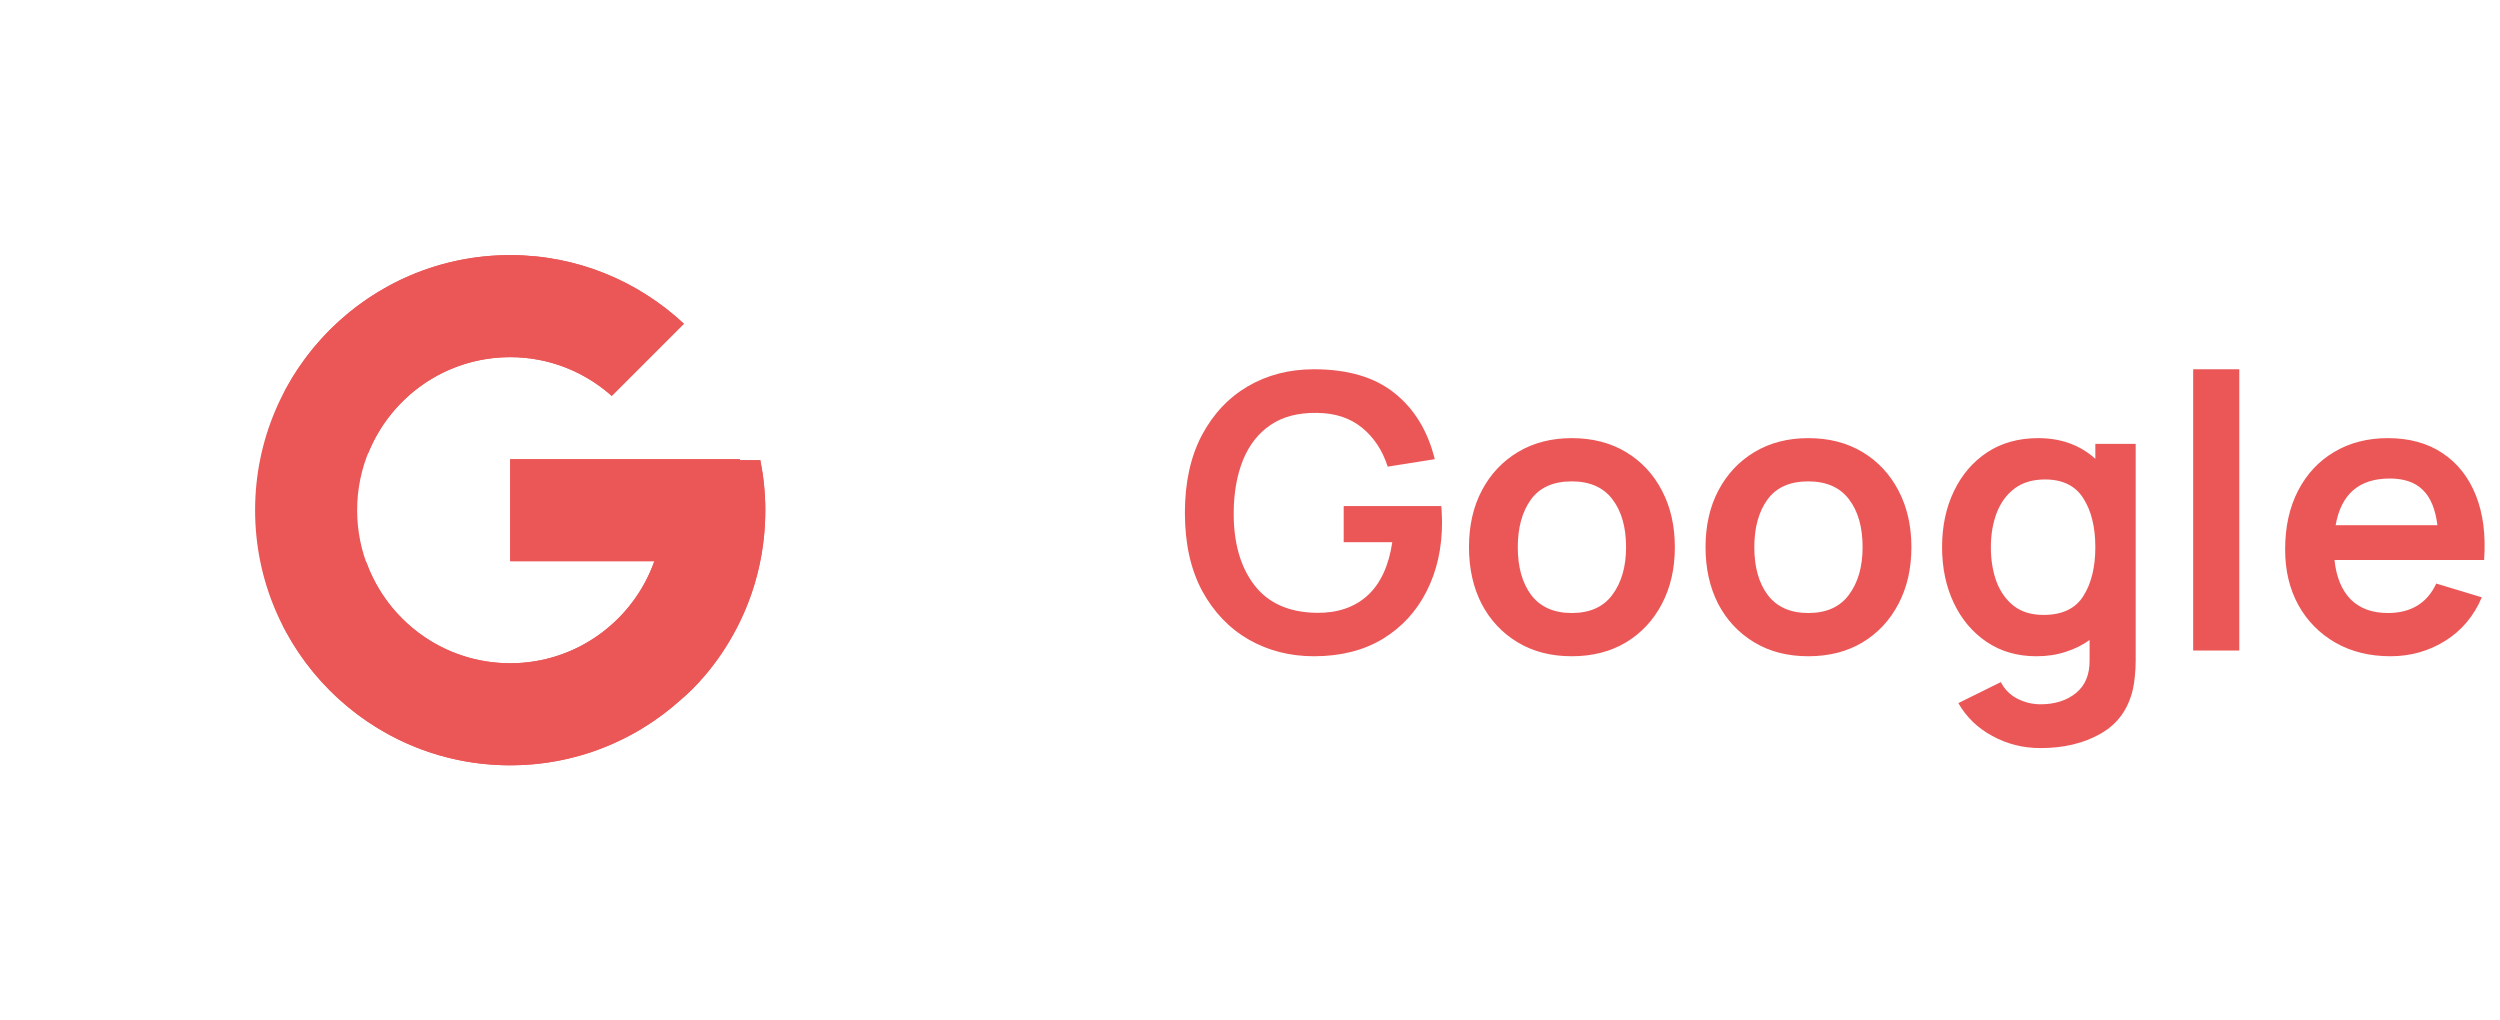 <svg width="98" height="40" viewBox="0 0 98 40" fill="none" xmlns="http://www.w3.org/2000/svg">
<path d="M29.805 18.041H29V18H20V22H25.651C24.827 24.328 22.611 26 20 26C16.686 26 14 23.313 14 20C14 16.686 16.686 14 20 14C21.529 14 22.921 14.577 23.98 15.519L26.809 12.691C25.023 11.027 22.634 10 20 10C14.477 10 10 14.477 10 20C10 25.522 14.477 30 20 30C25.522 30 30 25.522 30 20C30 19.329 29.931 18.675 29.805 18.041Z" fill="#EB5757"/>
<path d="M11.153 15.345L14.439 17.755C15.328 15.554 17.481 14 20 14C21.53 14 22.921 14.577 23.981 15.519L26.809 12.691C25.023 11.027 22.634 10 20 10C16.159 10 12.828 12.168 11.153 15.345Z" fill="#EB5757"/>
<path d="M20 30C22.583 30 24.93 29.012 26.704 27.404L23.61 24.785C22.572 25.574 21.304 26.001 20 26C17.399 26 15.191 24.342 14.359 22.027L11.098 24.54C12.753 27.778 16.114 30 20 30Z" fill="#EB5757"/>
<path d="M29.805 18.041H29V18H20V22H25.651C25.257 23.108 24.547 24.076 23.608 24.785L23.61 24.784L26.704 27.403C26.485 27.602 30 25 30 20C30 19.329 29.931 18.675 29.805 18.041Z" fill="#EB5757"/>
<path d="M51.503 25.725C52.548 25.725 53.446 25.5 54.196 25.05C54.946 24.595 55.52 23.973 55.92 23.183C56.325 22.392 56.528 21.488 56.528 20.468C56.528 20.438 56.526 20.345 56.52 20.19C56.516 20.035 56.508 19.918 56.498 19.837H52.673V21.255H54.578C54.438 22.185 54.113 22.883 53.603 23.348C53.093 23.808 52.431 24.032 51.615 24.023C50.531 24.008 49.715 23.645 49.17 22.935C48.626 22.225 48.355 21.28 48.361 20.1C48.365 19.31 48.488 18.62 48.728 18.03C48.968 17.44 49.328 16.983 49.808 16.657C50.288 16.332 50.891 16.175 51.615 16.185C52.331 16.19 52.92 16.383 53.386 16.762C53.855 17.142 54.193 17.652 54.398 18.293L56.243 18C55.968 16.89 55.441 16.025 54.66 15.405C53.886 14.785 52.833 14.475 51.503 14.475C50.543 14.475 49.681 14.697 48.916 15.143C48.156 15.588 47.553 16.23 47.108 17.07C46.668 17.91 46.448 18.92 46.448 20.1C46.448 21.3 46.673 22.32 47.123 23.16C47.578 23.995 48.188 24.633 48.953 25.073C49.718 25.508 50.568 25.725 51.503 25.725ZM61.612 25.725C62.422 25.725 63.129 25.545 63.734 25.185C64.339 24.82 64.809 24.317 65.144 23.677C65.484 23.032 65.654 22.29 65.654 21.45C65.654 20.615 65.487 19.878 65.152 19.238C64.817 18.593 64.347 18.087 63.742 17.723C63.137 17.358 62.427 17.175 61.612 17.175C60.817 17.175 60.117 17.355 59.512 17.715C58.907 18.075 58.434 18.575 58.094 19.215C57.754 19.855 57.584 20.6 57.584 21.45C57.584 22.285 57.749 23.025 58.079 23.67C58.414 24.31 58.884 24.812 59.489 25.177C60.094 25.543 60.802 25.725 61.612 25.725ZM61.612 24.03C60.917 24.03 60.389 23.797 60.029 23.332C59.674 22.863 59.497 22.235 59.497 21.45C59.497 20.685 59.667 20.065 60.007 19.59C60.352 19.11 60.887 18.87 61.612 18.87C62.322 18.87 62.854 19.105 63.209 19.575C63.564 20.04 63.742 20.665 63.742 21.45C63.742 22.21 63.564 22.83 63.209 23.31C62.859 23.79 62.327 24.03 61.612 24.03ZM70.884 25.725C71.694 25.725 72.402 25.545 73.007 25.185C73.612 24.82 74.082 24.317 74.417 23.677C74.757 23.032 74.927 22.29 74.927 21.45C74.927 20.615 74.759 19.878 74.424 19.238C74.089 18.593 73.619 18.087 73.014 17.723C72.409 17.358 71.699 17.175 70.884 17.175C70.089 17.175 69.389 17.355 68.784 17.715C68.179 18.075 67.707 18.575 67.367 19.215C67.027 19.855 66.857 20.6 66.857 21.45C66.857 22.285 67.022 23.025 67.352 23.67C67.687 24.31 68.157 24.812 68.762 25.177C69.367 25.543 70.074 25.725 70.884 25.725ZM70.884 24.03C70.189 24.03 69.662 23.797 69.302 23.332C68.947 22.863 68.769 22.235 68.769 21.45C68.769 20.685 68.939 20.065 69.279 19.59C69.624 19.11 70.159 18.87 70.884 18.87C71.594 18.87 72.127 19.105 72.482 19.575C72.837 20.04 73.014 20.665 73.014 21.45C73.014 22.21 72.837 22.83 72.482 23.31C72.132 23.79 71.599 24.03 70.884 24.03ZM79.827 25.725C80.247 25.725 80.629 25.668 80.974 25.552C81.324 25.442 81.637 25.288 81.912 25.087V25.86C81.922 26.435 81.744 26.87 81.379 27.165C81.019 27.46 80.557 27.608 79.992 27.608C79.672 27.608 79.369 27.535 79.084 27.39C78.799 27.245 78.582 27.027 78.432 26.738L76.767 27.562C77.082 28.113 77.527 28.543 78.102 28.852C78.682 29.168 79.309 29.325 79.984 29.325C80.899 29.325 81.684 29.137 82.339 28.762C82.999 28.392 83.422 27.815 83.607 27.03C83.647 26.85 83.674 26.668 83.689 26.483C83.709 26.297 83.719 26.1 83.719 25.89V17.4H82.137V17.985C81.852 17.725 81.522 17.525 81.147 17.385C80.772 17.245 80.354 17.175 79.894 17.175C79.129 17.175 78.464 17.36 77.899 17.73C77.339 18.1 76.904 18.608 76.594 19.253C76.284 19.898 76.129 20.63 76.129 21.45C76.129 22.26 76.282 22.988 76.587 23.633C76.892 24.277 77.322 24.788 77.877 25.163C78.432 25.538 79.082 25.725 79.827 25.725ZM80.104 24.105C79.634 24.105 79.247 23.988 78.942 23.753C78.637 23.512 78.409 23.192 78.259 22.793C78.114 22.392 78.042 21.945 78.042 21.45C78.042 20.96 78.117 20.515 78.267 20.115C78.422 19.71 78.654 19.39 78.964 19.155C79.279 18.915 79.679 18.795 80.164 18.795C80.854 18.795 81.354 19.04 81.664 19.53C81.979 20.02 82.137 20.66 82.137 21.45C82.137 22.235 81.979 22.875 81.664 23.37C81.354 23.86 80.834 24.105 80.104 24.105ZM85.972 25.5H87.78V14.475H85.972V25.5ZM93.709 25.725C94.489 25.725 95.202 25.525 95.847 25.125C96.497 24.72 96.977 24.15 97.287 23.415L95.502 22.875C95.142 23.645 94.509 24.03 93.604 24.03C92.989 24.03 92.504 23.852 92.149 23.497C91.794 23.137 91.582 22.622 91.512 21.953H97.377C97.447 20.977 97.339 20.133 97.054 19.418C96.769 18.703 96.332 18.15 95.742 17.76C95.157 17.37 94.444 17.175 93.604 17.175C92.809 17.175 92.109 17.355 91.504 17.715C90.899 18.07 90.427 18.575 90.087 19.23C89.747 19.885 89.577 20.655 89.577 21.54C89.577 22.36 89.749 23.085 90.094 23.715C90.444 24.345 90.929 24.837 91.549 25.192C92.169 25.547 92.889 25.725 93.709 25.725ZM93.679 18.758C94.239 18.758 94.669 18.905 94.969 19.2C95.274 19.49 95.467 19.953 95.547 20.587H91.557C91.772 19.367 92.479 18.758 93.679 18.758Z" fill="#EB5757"/>
</svg>
